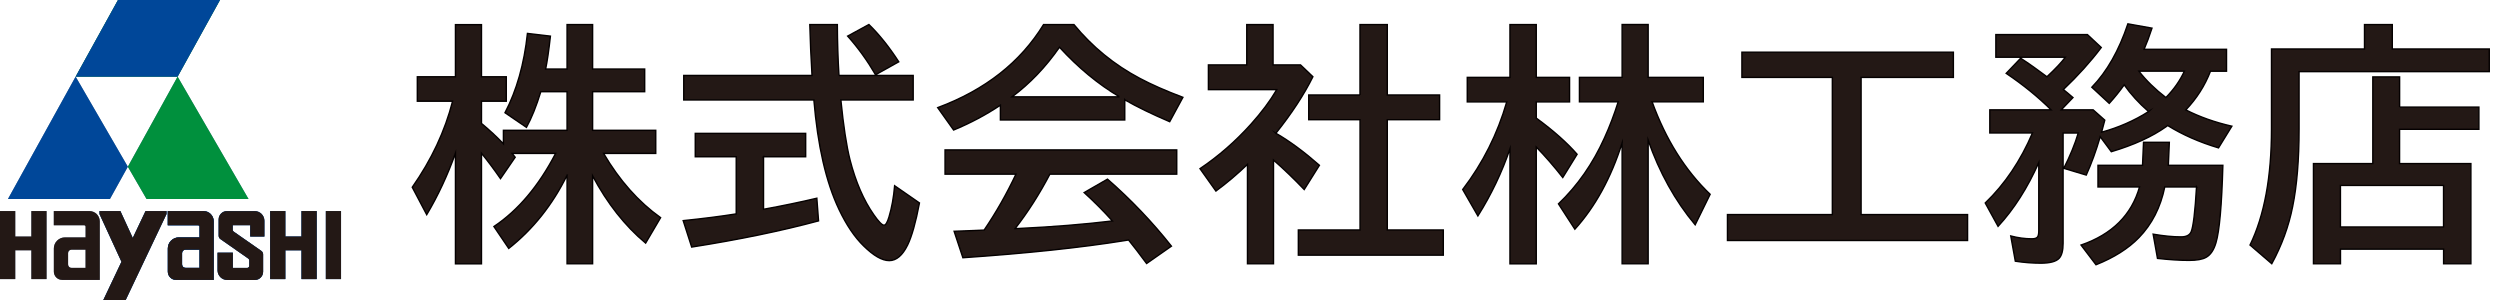 <svg width="233" height="28" viewBox="0 0 233 28" fill="none" xmlns="http://www.w3.org/2000/svg">
<path fill-rule="evenodd" clip-rule="evenodd" d="M11.914 15.539L7.048 7.143L0.741 18.546H10.247L11.914 15.539Z" fill="#7386A2"/>
<path fill-rule="evenodd" clip-rule="evenodd" d="M7.048 7.143H16.554L20.503 0H10.997L7.048 7.143Z" fill="#7386A2"/>
<path fill-rule="evenodd" clip-rule="evenodd" d="M13.657 18.546H23.163L16.553 7.143L11.914 15.539L13.657 18.546Z" fill="#7386A2"/>
<path fill-rule="evenodd" clip-rule="evenodd" d="M4.34 26.012V19.67H2.922V22.044H1.423V19.67H0V26.012H1.423V23.328H2.922V26.012H4.34Z" fill="#7386A2"/>
<path fill-rule="evenodd" clip-rule="evenodd" d="M9.299 26.087V20.635C9.299 20.379 9.198 20.132 9.017 19.951C8.836 19.771 8.588 19.67 8.331 19.67H5.014V20.996H7.847C7.881 20.996 7.914 21.008 7.94 21.034C7.965 21.059 7.977 21.092 7.977 21.126V22.124H6.049C5.776 22.124 5.515 22.233 5.321 22.426C5.127 22.619 5.018 22.879 5.018 23.151V25.316C5.018 25.521 5.098 25.718 5.245 25.861C5.393 26.008 5.586 26.087 5.793 26.087H9.304H9.299ZM7.977 23.265V24.963H6.668C6.584 24.963 6.5 24.93 6.441 24.871C6.382 24.812 6.348 24.729 6.348 24.645V23.588C6.348 23.504 6.382 23.42 6.441 23.361C6.5 23.302 6.584 23.269 6.668 23.269H7.977V23.265Z" fill="#7386A2"/>
<path fill-rule="evenodd" clip-rule="evenodd" d="M11.695 28L15.522 19.943V19.67H13.564L12.373 22.178L11.219 19.67H9.274V19.951L11.32 24.397L9.611 28H11.695Z" fill="#7386A2"/>
<path fill-rule="evenodd" clip-rule="evenodd" d="M19.921 26.087V20.635C19.921 20.379 19.82 20.132 19.639 19.951C19.458 19.771 19.21 19.67 18.953 19.67H15.636V20.996H18.469C18.503 20.996 18.536 21.008 18.562 21.034C18.587 21.059 18.599 21.092 18.599 21.126V22.124H16.671C16.398 22.124 16.137 22.233 15.943 22.426C15.749 22.619 15.64 22.879 15.64 23.151V25.316C15.64 25.521 15.72 25.718 15.867 25.861C16.01 26.008 16.208 26.087 16.415 26.087H19.926H19.921ZM17.29 23.265H18.599V24.963H17.29C17.206 24.963 17.122 24.93 17.063 24.871C17.004 24.812 16.97 24.729 16.97 24.645V23.588C16.97 23.504 17.004 23.42 17.063 23.361C17.122 23.302 17.206 23.269 17.29 23.269V23.265Z" fill="#7386A2"/>
<path fill-rule="evenodd" clip-rule="evenodd" d="M24.645 22.04V20.572C24.645 20.333 24.548 20.102 24.38 19.935C24.211 19.767 23.98 19.67 23.74 19.67H21.155C20.949 19.67 20.751 19.75 20.608 19.897C20.465 20.044 20.38 20.237 20.38 20.442V21.965C20.38 22.09 20.444 22.208 20.544 22.279L23.151 24.099C23.201 24.137 23.235 24.196 23.235 24.259V24.775C23.235 24.88 23.146 24.968 23.041 24.968H21.706V23.546H20.279V25.19C20.279 25.429 20.376 25.66 20.544 25.827C20.713 25.995 20.945 26.092 21.184 26.092H23.753C24.182 26.092 24.527 25.748 24.527 25.32V23.701C24.527 23.575 24.464 23.458 24.363 23.386L21.778 21.583C21.727 21.545 21.694 21.486 21.694 21.424V20.987H23.323V22.044H24.645V22.04Z" fill="#7386A2"/>
<path fill-rule="evenodd" clip-rule="evenodd" d="M29.516 26.012V19.67H28.098V22.044H26.595V19.67H25.176V26.012H26.595V23.328H28.098V26.012H29.516Z" fill="#7386A2"/>
<path d="M31.785 19.67H30.366V26.012H31.785V19.67Z" fill="#004799"/>
<path fill-rule="evenodd" clip-rule="evenodd" d="M29.516 26.012V19.67H28.098V22.044H26.595V19.67H25.176V26.012H26.595V23.328H28.098V26.012H29.516Z" fill="#004799"/>
<path fill-rule="evenodd" clip-rule="evenodd" d="M24.523 23.701C24.523 23.575 24.46 23.458 24.359 23.386L21.774 21.583C21.724 21.545 21.69 21.486 21.69 21.424V20.987H23.319V22.044H24.641V20.576C24.641 20.337 24.544 20.107 24.376 19.939C24.207 19.771 23.976 19.675 23.736 19.675H21.151C20.945 19.675 20.747 19.754 20.604 19.901C20.461 20.048 20.376 20.241 20.376 20.446V21.969C20.376 22.095 20.44 22.212 20.541 22.283L23.146 24.104C23.197 24.141 23.231 24.2 23.231 24.263V24.779C23.231 24.884 23.142 24.972 23.037 24.972H21.703V23.55H20.275V25.194C20.275 25.433 20.372 25.664 20.541 25.831C20.709 25.999 20.941 26.096 21.18 26.096H23.749C24.178 26.096 24.523 25.752 24.523 25.324V23.705V23.701Z" fill="#004799"/>
<path fill-rule="evenodd" clip-rule="evenodd" d="M19.921 26.087V20.635C19.921 20.379 19.82 20.132 19.639 19.951C19.458 19.771 19.21 19.67 18.953 19.67H15.636V20.996H18.469C18.503 20.996 18.536 21.008 18.562 21.034C18.587 21.059 18.599 21.092 18.599 21.126V22.124H16.671C16.398 22.124 16.137 22.233 15.943 22.426C15.749 22.619 15.64 22.879 15.64 23.151V25.316C15.64 25.521 15.72 25.718 15.867 25.861C16.01 26.008 16.208 26.087 16.415 26.087H19.926H19.921ZM17.29 23.265H18.599V24.963H17.29C17.206 24.963 17.122 24.93 17.063 24.871C17.004 24.812 16.97 24.729 16.97 24.645V23.588C16.97 23.504 17.004 23.42 17.063 23.361C17.122 23.302 17.206 23.269 17.29 23.269V23.265Z" fill="#004799"/>
<path fill-rule="evenodd" clip-rule="evenodd" d="M11.695 28L15.522 19.943V19.67H13.564L12.373 22.178L11.219 19.67H9.274V19.951L11.32 24.397L9.611 28H11.695Z" fill="#004799"/>
<path fill-rule="evenodd" clip-rule="evenodd" d="M10.247 18.546L11.914 15.539L7.048 7.143L0.741 18.546H10.247Z" fill="#004799"/>
<path fill-rule="evenodd" clip-rule="evenodd" d="M7.048 7.143H16.554L20.503 0H10.997L7.048 7.143Z" fill="#008D3F"/>
<path fill-rule="evenodd" clip-rule="evenodd" d="M13.657 18.546H23.163L16.553 7.143L11.914 15.539L13.657 18.546Z" fill="#00903D"/>
<path fill-rule="evenodd" clip-rule="evenodd" d="M7.048 7.143H16.554L20.503 0H10.997L7.048 7.143Z" fill="#004799"/>
<path fill-rule="evenodd" clip-rule="evenodd" d="M1.423 26.012V23.328H2.922V26.012H4.34V19.67H2.922V22.044H1.423V19.67H0V26.012H1.423Z" fill="#231815"/>
<path fill-rule="evenodd" clip-rule="evenodd" d="M6.437 24.871C6.378 24.812 6.344 24.729 6.344 24.645V23.588C6.344 23.504 6.378 23.42 6.437 23.361C6.496 23.302 6.58 23.269 6.664 23.269H7.973V24.968H6.664C6.58 24.968 6.496 24.934 6.437 24.875V24.871ZM9.299 26.087V20.635C9.299 20.379 9.198 20.132 9.017 19.951C8.836 19.771 8.588 19.67 8.331 19.67H5.014V20.996H7.847C7.881 20.996 7.914 21.008 7.94 21.034C7.965 21.059 7.977 21.092 7.977 21.126V22.124H6.049C5.776 22.124 5.515 22.233 5.321 22.426C5.127 22.619 5.018 22.879 5.018 23.151V25.316C5.018 25.521 5.098 25.718 5.245 25.861C5.393 26.008 5.586 26.087 5.793 26.087H9.304H9.299Z" fill="#231815"/>
<path fill-rule="evenodd" clip-rule="evenodd" d="M11.695 28L15.522 19.943V19.67H13.564L12.373 22.178L11.219 19.67H9.274V19.951L11.32 24.397L9.611 28H11.695Z" fill="#231815"/>
<path fill-rule="evenodd" clip-rule="evenodd" d="M19.921 26.087V20.635C19.921 20.379 19.82 20.132 19.639 19.951C19.458 19.771 19.21 19.67 18.953 19.67H15.636V20.996H18.469C18.503 20.996 18.536 21.008 18.562 21.034C18.587 21.059 18.599 21.092 18.599 21.126V22.124H16.671C16.398 22.124 16.137 22.233 15.943 22.426C15.749 22.619 15.64 22.879 15.64 23.151V25.316C15.64 25.521 15.72 25.718 15.867 25.861C16.01 26.008 16.208 26.087 16.415 26.087H19.926H19.921ZM18.599 24.963H17.29C17.206 24.963 17.122 24.93 17.063 24.871C17.004 24.812 16.97 24.729 16.97 24.645V23.588C16.97 23.504 17.004 23.42 17.063 23.361C17.122 23.302 17.206 23.269 17.29 23.269H18.599V24.968V24.963Z" fill="#004799"/>
<path fill-rule="evenodd" clip-rule="evenodd" d="M16.966 24.645V23.588C16.966 23.504 17 23.42 17.059 23.361C17.118 23.302 17.202 23.269 17.286 23.269H18.595V24.968H17.286C17.202 24.968 17.118 24.934 17.059 24.875C17 24.817 16.966 24.733 16.966 24.649V24.645ZM19.921 26.087V20.635C19.921 20.379 19.82 20.132 19.639 19.951C19.458 19.771 19.21 19.67 18.953 19.67H15.636V20.996H18.469C18.503 20.996 18.536 21.008 18.562 21.034C18.587 21.059 18.599 21.092 18.599 21.126V22.124H16.671C16.398 22.124 16.137 22.233 15.943 22.426C15.749 22.619 15.64 22.879 15.64 23.151V25.316C15.64 25.521 15.72 25.718 15.867 25.861C16.01 26.008 16.208 26.087 16.415 26.087H19.926H19.921Z" fill="#231815"/>
<path fill-rule="evenodd" clip-rule="evenodd" d="M24.359 23.386L21.774 21.583C21.724 21.545 21.69 21.486 21.69 21.424V20.987H23.319V22.044H24.641V20.576C24.641 20.337 24.544 20.107 24.376 19.939C24.207 19.771 23.976 19.675 23.736 19.675H21.151C20.945 19.675 20.747 19.754 20.604 19.901C20.461 20.048 20.376 20.241 20.376 20.446V21.969C20.376 22.095 20.44 22.212 20.541 22.283L23.146 24.104C23.197 24.141 23.231 24.2 23.231 24.263V24.779C23.231 24.884 23.142 24.972 23.037 24.972H21.703V23.55H20.275V25.194C20.275 25.433 20.372 25.664 20.541 25.831C20.709 25.999 20.941 26.096 21.18 26.096H23.749C24.178 26.096 24.523 25.752 24.523 25.324V23.705C24.523 23.579 24.46 23.462 24.359 23.391V23.386Z" fill="#231815"/>
<path fill-rule="evenodd" clip-rule="evenodd" d="M29.516 26.012V19.67H28.098V22.044H26.595V19.67H25.176V26.012H26.595V23.328H28.098V26.012H29.516Z" fill="#231815"/>
<path d="M31.785 19.67H30.366V26.012H31.785V19.67Z" fill="#231815"/>
<path d="M52.855 16.324C51.491 19.087 49.677 21.365 47.416 23.152L46.035 21.113C48.296 19.599 50.212 17.33 51.786 14.298H47.728C47.812 14.399 47.909 14.516 48.014 14.654L46.646 16.646C46.027 15.753 45.433 14.965 44.873 14.277V24.586H42.449V14.277C41.712 16.332 40.819 18.24 39.771 20.006L38.424 17.452C40.217 14.893 41.472 12.222 42.183 9.433H38.895V7.155H42.449V2.298H44.873V7.155H47.185V9.433H44.873V11.505C45.619 12.121 46.301 12.759 46.919 13.405V12.146H52.851V8.548H50.401C49.993 9.877 49.551 10.985 49.066 11.869L47.067 10.506C48.157 8.43 48.852 5.968 49.159 3.116L51.298 3.368C51.146 4.735 50.995 5.759 50.852 6.438H52.851V2.29H55.23V6.438H60.084V8.548H55.23V12.146H61.115V14.298H56.253C57.73 16.819 59.503 18.815 61.566 20.287L60.172 22.657C58.24 21.038 56.594 18.949 55.23 16.391V24.582H52.851V16.324H52.855Z" fill="#231815" stroke="#040000" stroke-width="0.133" stroke-miterlimit="10"/>
<path d="M71.16 14.604V19.507C72.991 19.172 74.646 18.828 76.128 18.475L76.288 20.585C72.831 21.516 68.891 22.33 64.466 23.026L63.675 20.564C65.561 20.371 67.207 20.161 68.617 19.935V14.608H64.799V12.431H75.088V14.608H71.156L71.16 14.604ZM78.186 7.034H85.108V9.315H78.367C78.612 11.765 78.898 13.627 79.218 14.893C79.748 16.949 80.485 18.656 81.436 20.015C81.887 20.665 82.207 20.988 82.392 20.988C82.544 20.988 82.699 20.736 82.851 20.233C83.112 19.369 83.289 18.395 83.381 17.314L85.693 18.916C85.347 20.727 84.981 22.032 84.59 22.833C84.114 23.802 83.541 24.288 82.876 24.288C82.211 24.288 81.424 23.835 80.498 22.925C79.664 22.116 78.894 20.983 78.199 19.524C76.987 16.974 76.208 13.572 75.854 9.315H63.725V7.034H75.681C75.58 5.348 75.513 3.766 75.475 2.29H78.039C78.047 3.93 78.098 5.511 78.191 7.034H78.186ZM81.601 6.962C80.834 5.641 79.967 4.442 79.003 3.364L80.982 2.286C81.933 3.209 82.859 4.366 83.764 5.759L81.605 6.962H81.601Z" fill="#231815" stroke="#040000" stroke-width="0.133" stroke-miterlimit="10"/>
<path d="M104.827 9.298V11.177H93.237V9.802C91.902 10.695 90.45 11.467 88.879 12.117L87.397 10.032C91.822 8.384 95.11 5.801 97.261 2.29H100.09C101.808 4.375 103.85 6.044 106.22 7.298C107.294 7.872 108.636 8.464 110.245 9.072L109.015 11.341C107.361 10.632 105.963 9.953 104.831 9.303L104.827 9.298ZM97.847 16.231C96.874 18.085 95.792 19.78 94.605 21.306L94.971 21.294C98.158 21.143 101.063 20.908 103.677 20.593C102.873 19.692 101.993 18.811 101.046 17.947L103.218 16.697C105.395 18.597 107.382 20.681 109.175 22.942L106.864 24.557C106.203 23.663 105.643 22.933 105.184 22.367L104.805 22.426C100.697 23.084 95.674 23.613 89.742 24.02L88.926 21.558C89.532 21.541 90.104 21.52 90.639 21.491L91.721 21.445C92.841 19.796 93.83 18.056 94.689 16.231H88.079V13.975H109.672V16.231H97.851H97.847ZM104.342 9.026C102.351 7.843 100.482 6.3 98.743 4.4C97.455 6.249 95.981 7.789 94.319 9.026H104.347H104.342Z" fill="#231815" stroke="#040000" stroke-width="0.133" stroke-miterlimit="10"/>
<path d="M118.909 12.415C120.198 13.161 121.549 14.159 122.968 15.405L121.553 17.662C120.602 16.668 119.65 15.753 118.69 14.914V24.582H116.265V15.317C115.314 16.231 114.333 17.062 113.323 17.804L111.841 15.72C113.567 14.558 115.154 13.174 116.602 11.563C117.575 10.477 118.375 9.412 118.993 8.355H112.624V6.052H116.198V2.294H118.648V6.052H121.212L122.361 7.151C121.528 8.833 120.374 10.586 118.913 12.419L118.909 12.415ZM126.752 8.854V2.29H129.295V8.854H134.17V11.156H129.295V21.432H134.515V23.781H121.006V21.432H126.757V11.156H121.974V8.854H126.757H126.752Z" fill="#231815" stroke="#040000" stroke-width="0.133" stroke-miterlimit="10"/>
<path d="M140.729 13.87C139.984 16.047 138.99 18.131 137.74 20.123L136.325 17.662C138.203 15.204 139.571 12.482 140.43 9.496H136.75V7.214H140.729V2.29H143.179V7.214H146.282V9.496H143.179V11.01L143.272 11.077C144.791 12.192 146.029 13.291 146.985 14.378L145.65 16.542C144.817 15.481 143.991 14.533 143.179 13.702V24.586H140.729V13.874V13.87ZM153.977 9.496C155.249 13.002 157.051 15.871 159.383 18.11L157.989 20.95C156.12 18.706 154.659 16.076 153.607 13.069V24.582H151.182V13.321C150.146 16.575 148.681 19.255 146.778 21.361L145.25 19C147.027 17.305 148.458 15.254 149.54 12.847C150.024 11.786 150.449 10.666 150.816 9.491H147.204V7.21H151.182V2.286H153.607V7.21H158.747V9.491H153.973L153.977 9.496Z" fill="#231815" stroke="#040000" stroke-width="0.133" stroke-miterlimit="10"/>
<path d="M173.453 7.214V19.998H183.376V22.414H161V19.998H170.775V7.214H162.347V4.865H182.054V7.214H173.453Z" fill="#231815" stroke="#040000" stroke-width="0.133" stroke-miterlimit="10"/>
<path d="M200.253 10.401C199.348 9.613 198.59 8.782 197.975 7.906C197.554 8.493 197.091 9.072 196.582 9.634L194.961 8.132C196.371 6.673 197.491 4.701 198.32 2.223L200.564 2.625C200.32 3.368 200.076 4.022 199.827 4.597H207.511V6.635H206.016C205.494 7.981 204.728 9.181 203.717 10.242C204.989 10.892 206.42 11.399 208.007 11.764L206.765 13.782C204.985 13.249 203.406 12.553 202.029 11.697C201.983 11.727 201.937 11.76 201.89 11.802C200.581 12.733 198.872 13.513 196.775 14.138L195.74 12.742C195.357 14.046 194.923 15.237 194.439 16.315L192.346 15.686C192.936 14.532 193.386 13.438 193.694 12.398H192.279V22.686C192.279 23.344 192.157 23.806 191.913 24.07C191.631 24.376 191.058 24.527 190.199 24.527C189.425 24.527 188.637 24.468 187.829 24.343L187.404 21.994C188.078 22.17 188.734 22.258 189.37 22.258C189.648 22.258 189.825 22.195 189.909 22.073C189.976 21.964 190.014 21.784 190.014 21.524V15.153C188.97 17.498 187.707 19.482 186.221 21.096L185.025 18.919C186.848 17.171 188.318 14.994 189.429 12.389H185.451V10.238H191.163C189.959 9.038 188.566 7.906 186.979 6.836L188.326 5.427C189.101 5.93 189.917 6.509 190.776 7.155C191.563 6.421 192.136 5.813 192.49 5.335H186.015V3.225H194.548L195.836 4.429C194.818 5.775 193.639 7.079 192.304 8.346C192.426 8.447 192.574 8.564 192.742 8.703C192.881 8.816 193.033 8.946 193.201 9.093L192.106 10.238H195.083L196.165 11.198C196.064 11.588 195.967 11.961 195.866 12.322C197.436 11.894 198.901 11.253 200.257 10.397L200.253 10.401ZM204.724 17.422H201.756C201.364 19.322 200.56 20.899 199.339 22.153C198.358 23.16 197.028 24.003 195.348 24.674L193.955 22.841C196.851 21.839 198.67 20.035 199.406 17.422H195.533V15.405H199.684L199.777 13.262H202.181L202.088 15.405H207.17C207.068 19.125 206.854 21.532 206.525 22.631C206.328 23.302 206.02 23.755 205.608 23.982C205.271 24.175 204.74 24.267 204.021 24.267C203.153 24.267 202.172 24.204 201.078 24.082L200.674 21.826C201.655 21.994 202.522 22.078 203.271 22.078C203.759 22.078 204.075 21.922 204.214 21.608C204.412 21.151 204.58 19.75 204.719 17.414L204.724 17.422ZM201.861 9.093C202.606 8.338 203.179 7.516 203.587 6.631H199.343C200.008 7.495 200.85 8.313 201.861 9.093Z" fill="#231815" stroke="#040000" stroke-width="0.133" stroke-miterlimit="10"/>
<path d="M222.961 4.567H232V6.677H214.272V12.025C214.272 14.889 214.074 17.297 213.674 19.251C213.308 21.092 212.659 22.866 211.729 24.578L209.704 22.837C211.039 20.09 211.704 16.483 211.704 12.025V4.567H220.372V2.29H222.961V4.567ZM223.639 9.986H231.032V12.05H223.639V15.246H230.286V24.582H227.744V23.219H218.132V24.582H215.615V15.246H221.147V7.168H223.643V9.986H223.639ZM218.128 17.284V21.155H227.739V17.284H218.128Z" fill="#231815" stroke="#040000" stroke-width="0.133" stroke-miterlimit="10"/>
</svg>
